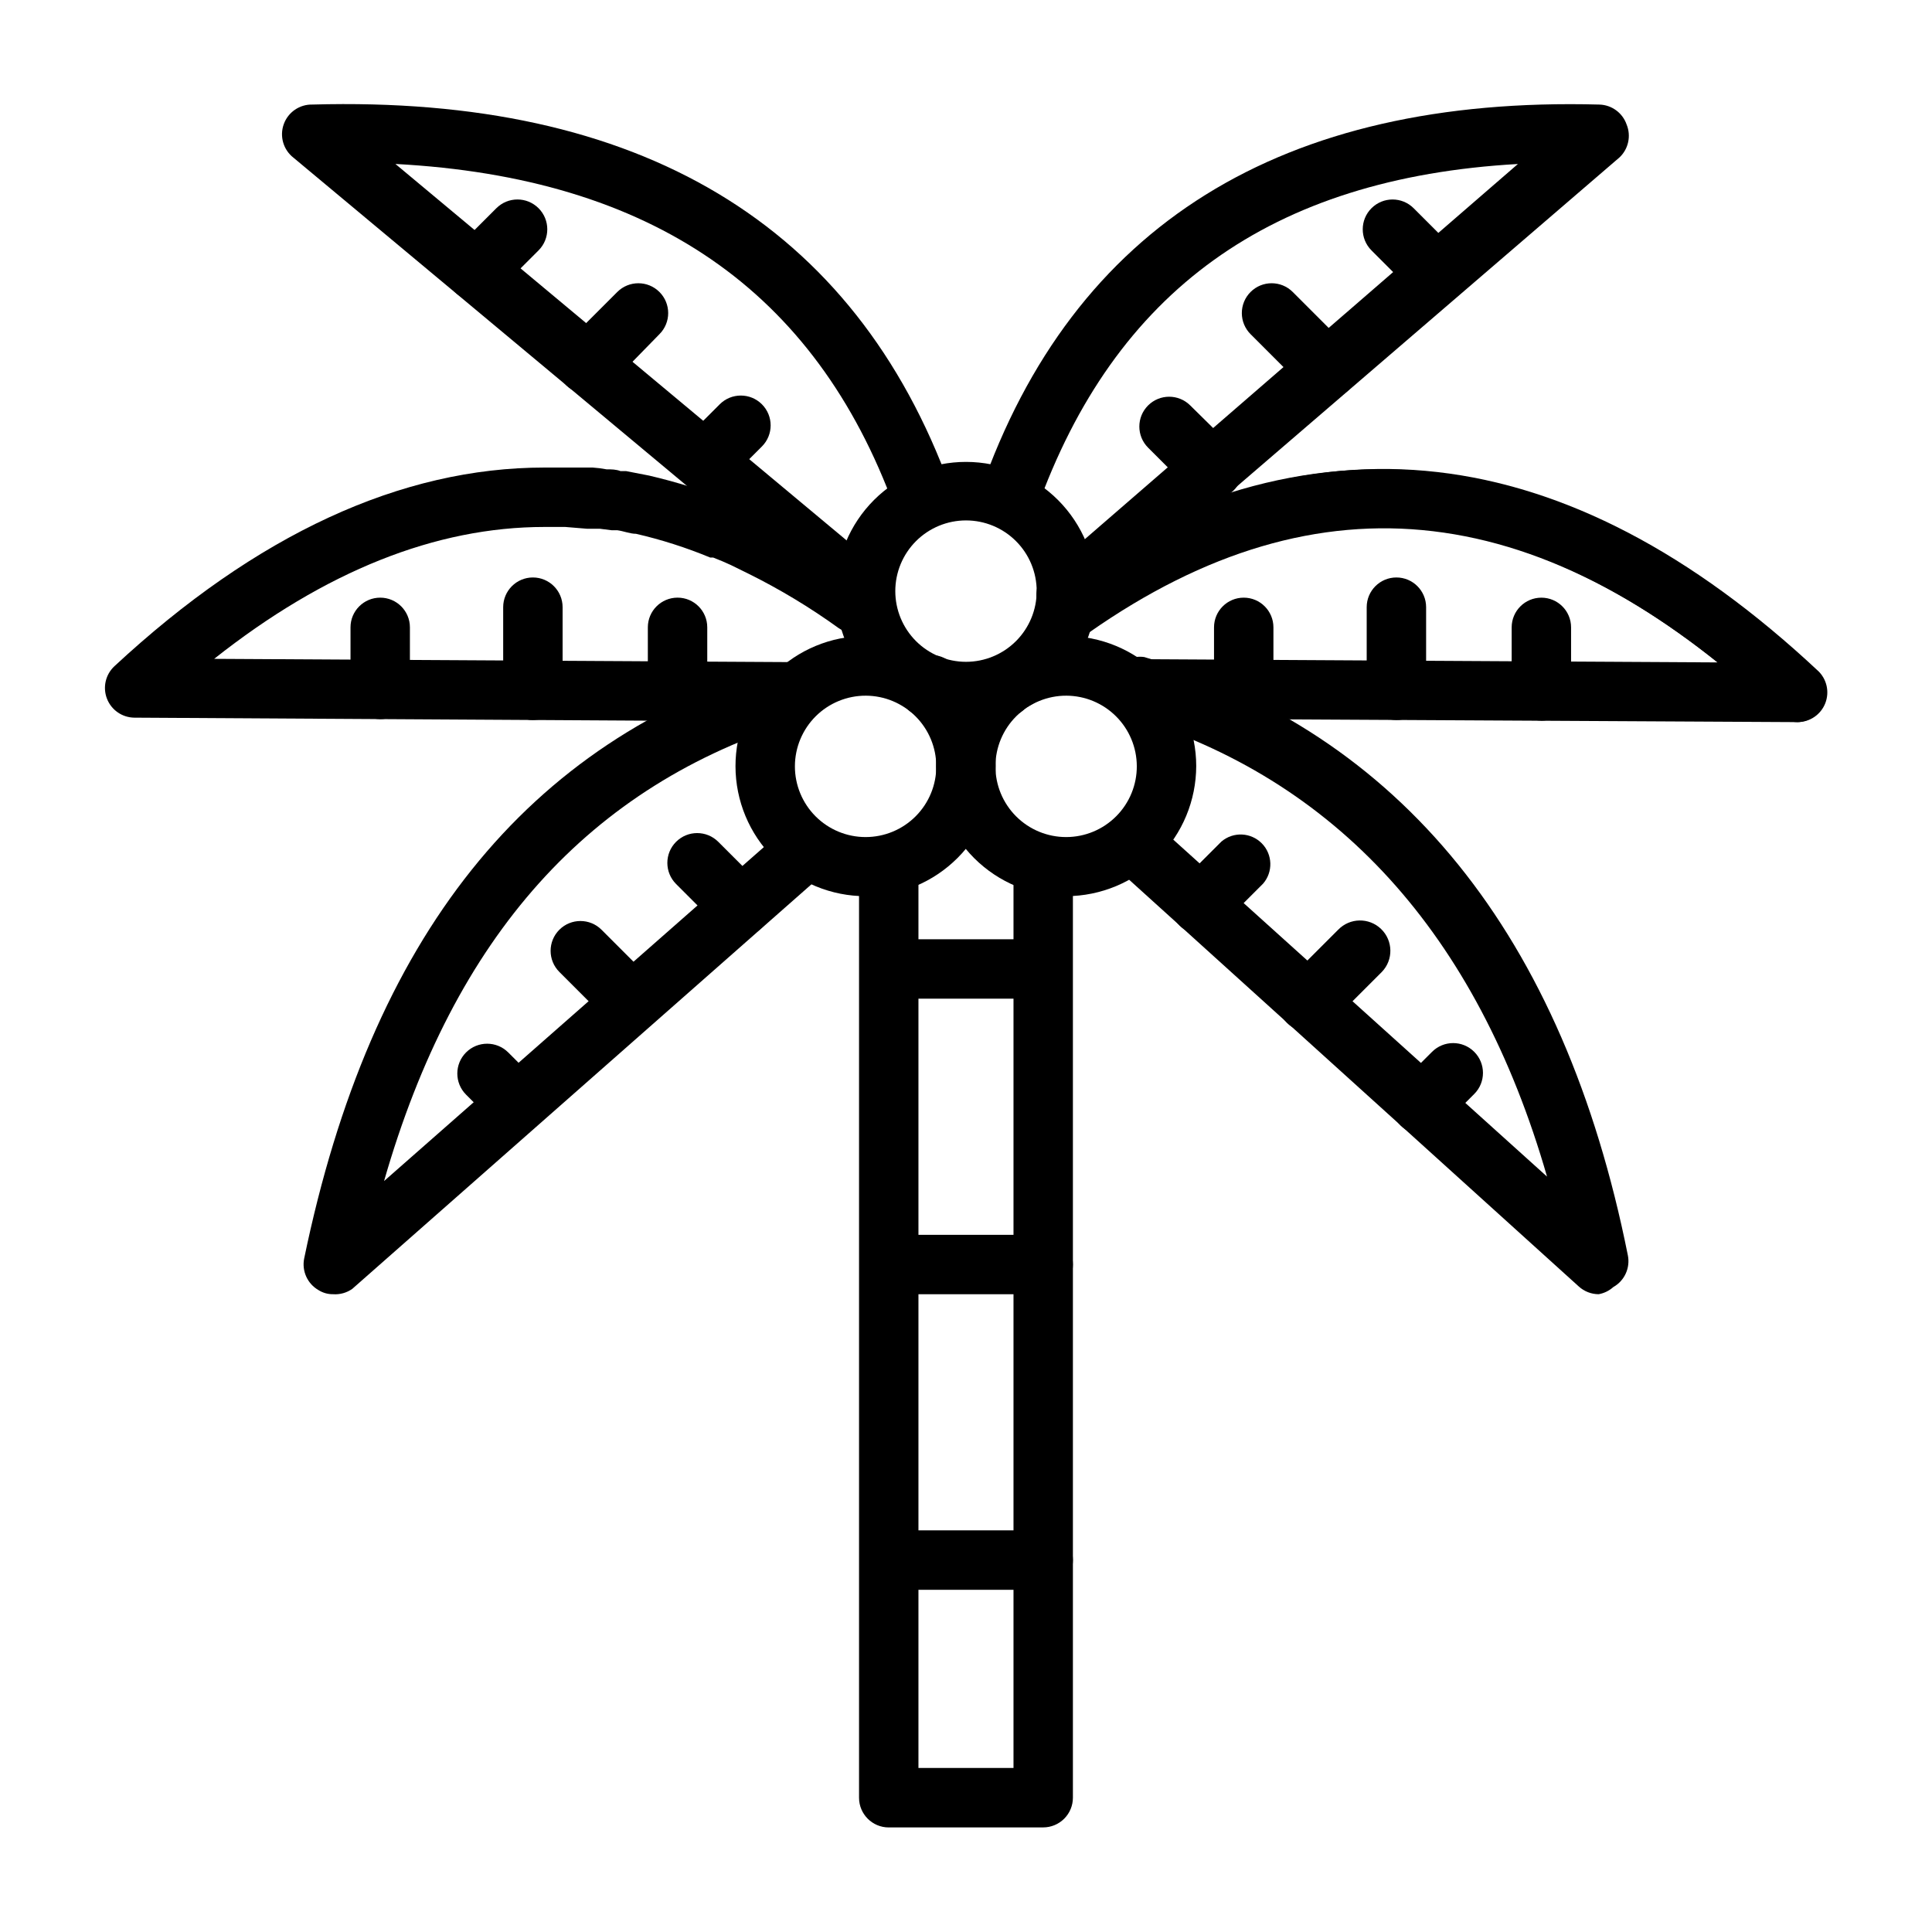 <?xml version="1.0" encoding="UTF-8"?>
<!-- The Best Svg Icon site in the world: iconSvg.co, Visit us! https://iconsvg.co -->
<svg fill="#000000" width="800px" height="800px" version="1.1" viewBox="144 144 512 512" xmlns="http://www.w3.org/2000/svg">
 <g>
  <path d="m420.46 628.29h-40.934c-4.348 0-7.871-3.527-7.871-7.875v-246.79c0-4.348 3.523-7.875 7.871-7.875s7.871 3.527 7.871 7.875v238.91h25.191v-238.36c0-4.348 3.523-7.875 7.871-7.875s7.871 3.527 7.871 7.875v246.23c0 2.09-0.828 4.09-2.305 5.566-1.477 1.477-3.477 2.309-5.566 2.309z"/>
  <path d="m400 335.37c-9.152 0-17.926-3.637-24.391-10.109-6.469-6.473-10.098-15.25-10.09-24.398 0.008-9.148 3.648-17.922 10.125-24.383 6.477-6.461 15.258-10.086 24.406-10.07 9.148 0.016 17.918 3.664 24.375 10.145 6.457 6.484 10.074 15.266 10.051 24.414 0 9.137-3.633 17.898-10.102 24.352-6.469 6.453-15.238 10.07-24.375 10.051zm0-53.453c-4.969 0-9.734 1.973-13.25 5.488-3.512 3.512-5.488 8.277-5.488 13.246s1.977 9.734 5.488 13.25c3.516 3.512 8.281 5.488 13.25 5.488s9.734-1.977 13.246-5.488c3.516-3.516 5.488-8.281 5.488-13.25s-1.973-9.734-5.488-13.246c-3.512-3.516-8.277-5.488-13.246-5.488z"/>
  <path d="m373 309.55c-1.84 0-3.621-0.641-5.035-1.812l-146.18-121.94c-2.691-2.086-3.738-5.664-2.59-8.871 1.145-3.207 4.223-5.312 7.625-5.219 86.594-2.441 143.59 31.488 169.02 101.39 0.777 1.977 0.723 4.188-0.152 6.125s-2.496 3.441-4.496 4.164-4.207 0.605-6.117-0.324c-1.914-0.93-3.371-2.594-4.035-4.613-21.02-57.543-64.395-87.379-132.25-91l129.26 107.85c1.609 1.336 2.621 3.254 2.816 5.336 0.191 2.082-0.453 4.156-1.793 5.762-1.438 1.918-3.668 3.078-6.062 3.152z"/>
  <path d="m389.92 334.11c-3.269-0.004-6.199-2.031-7.356-5.094-1.152-3.062-0.293-6.519 2.16-8.684l0.629-0.551c1.551-1.484 3.641-2.277 5.785-2.188s4.16 1.055 5.578 2.664c1.418 1.613 2.117 3.734 1.934 5.875-0.184 2.141-1.23 4.109-2.906 5.457l-0.629 0.551c-1.434 1.266-3.281 1.965-5.195 1.969z"/>
  <path d="m232.32 486.98c-1.391 0.027-2.762-0.355-3.938-1.102-2.914-1.688-4.434-5.043-3.777-8.344 17.633-85.332 58.805-136.97 125.95-157.44 2.016-0.691 4.223-0.535 6.121 0.43 1.898 0.965 3.324 2.656 3.953 4.691 0.629 2.035 0.406 4.238-0.617 6.106-1.023 1.871-2.758 3.242-4.812 3.809-55.105 17.004-90.766 56.914-109.42 121.86l106.27-93.441c1.547-1.488 3.637-2.277 5.781-2.188 2.148 0.09 4.164 1.051 5.582 2.664 1.418 1.613 2.117 3.734 1.934 5.875-0.184 2.137-1.234 4.109-2.906 5.457l-125.09 110.21c-1.469 1.035-3.246 1.535-5.039 1.418z"/>
  <path d="m381.18 329.15c-3.75 0.094-7.047-2.477-7.871-6.137-0.887-3.973 1.398-7.965 5.273-9.211h1.34l1.496 7.871-0.551-7.871 1.969 7.871 1.414 7.477z"/>
  <path d="m410.07 334.11c-1.914-0.004-3.762-0.703-5.195-1.969l-0.629-0.551c-3.039-2.918-3.242-7.715-0.457-10.879 2.785-3.16 7.566-3.57 10.848-0.93l0.629 0.551c2.453 2.164 3.312 5.621 2.16 8.684-1.156 3.062-4.082 5.09-7.356 5.094z"/>
  <path d="m567.67 486.98c-1.949-0.004-3.828-0.734-5.273-2.047l-123.75-111.94c-2.918-2.973-3.012-7.707-0.215-10.793 2.797-3.09 7.516-3.465 10.766-0.855l104.78 94.465c-18.578-64.473-55.891-105.48-111.07-121.94-3.539-0.953-5.953-4.215-5.828-7.875 0-4.348 3.527-7.871 7.875-7.871 0.754-0.109 1.523-0.109 2.281 0 68.016 20.23 111.15 73.602 128.16 158.54 0.68 3.348-0.879 6.75-3.856 8.422-1.086 0.977-2.422 1.629-3.859 1.891z"/>
  <path d="m354.18 335.21-174.6-1.023c-3.211-0.043-6.074-2.031-7.234-5.027s-0.387-6.394 1.961-8.59c37.629-34.953 75.965-52.664 113.99-52.664h9.055 2.676 1.023-0.004c1.242 0.078 2.477 0.238 3.699 0.473 1.258 0 2.519 0 3.699 0.473h1.496l6.062 1.18c7.57 1.762 14.992 4.106 22.199 7.008 1.73 0.707 3.07 1.18 4.41 1.891l1.73 0.707 4.801 2.363v-0.004c9.234 4.465 18.059 9.734 26.371 15.746 3.32 2.609 3.988 7.371 1.516 10.797-2.473 3.422-7.203 4.285-10.727 1.953-7.637-5.516-15.719-10.387-24.164-14.562l-4.488-2.203-2.125-0.945-2.519-1.023h-0.789c-6.371-2.641-12.957-4.746-19.68-6.297-1.574 0-3.227-0.707-4.961-0.945h-1.496l-3.148-0.395h-3.387l-5.746-0.473h-5.512c-28.812 0-58.176 11.73-87.535 34.953l153.35 0.867h0.004c4.348 0 7.871 3.523 7.871 7.871s-3.523 7.871-7.871 7.871z"/>
  <path d="m620.41 335.37-175.39-0.945h0.004c-4.348 0-7.871-3.527-7.871-7.875 0-4.348 3.523-7.871 7.871-7.871l154.13 0.867c-56.441-45.184-111.55-47.781-168.14-7.871-3.559 2.207-8.227 1.242-10.617-2.195-2.391-3.441-1.668-8.148 1.641-10.715 67.855-47.23 136.42-39.359 203.65 23.223 2.18 2.215 2.852 5.508 1.711 8.402-1.141 2.894-3.875 4.844-6.984 4.981z"/>
  <path d="m620.41 335.37c-1.988-0.008-3.898-0.77-5.352-2.129-61.48-57.465-121.15-64.551-182.39-21.648-3.566 2.5-8.48 1.637-10.98-1.926-2.5-3.566-1.637-8.484 1.926-10.98 67.383-47.23 135.4-39.359 202.15 23.066l0.004-0.004c2.356 2.207 3.125 5.625 1.945 8.629-1.18 3-4.074 4.981-7.301 4.992z"/>
  <path d="m426.53 309.47c-3.297 0-6.242-2.051-7.387-5.144-1.141-3.09-0.234-6.566 2.269-8.707l124.85-108.16c-65.496 3.699-106.9 33.691-127.53 91.473-1.648 3.68-5.809 5.516-9.637 4.262-3.828-1.258-6.09-5.203-5.242-9.141 24.562-70.457 79.824-104.62 164.05-102.34 3.246 0.109 6.09 2.203 7.164 5.273 1.242 3.023 0.492 6.5-1.891 8.738l-141.7 121.86c-1.387 1.184-3.141 1.852-4.961 1.887z"/>
  <path d="m417.87 408.66h-37.547c-4.348 0-7.875-3.523-7.875-7.871s3.527-7.871 7.875-7.871h37.551-0.004c4.348 0 7.871 3.523 7.871 7.871s-3.523 7.871-7.871 7.871z"/>
  <path d="m420.46 565.31h-39.988c-4.348 0-7.871-3.527-7.871-7.875s3.523-7.871 7.871-7.871h39.988c4.348 0 7.871 3.523 7.871 7.871s-3.523 7.875-7.871 7.875z"/>
  <path d="m420.46 486.98h-39.988c-4.348 0-7.871-3.523-7.871-7.871 0-4.348 3.523-7.871 7.871-7.871h39.988c4.348 0 7.871 3.523 7.871 7.871 0 4.348-3.523 7.871-7.871 7.871z"/>
  <path d="m426.61 381.5c-9.148 0.02-17.93-3.598-24.414-10.055-6.481-6.457-10.129-15.223-10.145-24.371-0.012-9.152 3.609-17.93 10.07-24.406 6.465-6.477 15.234-10.121 24.383-10.129 9.148-0.004 17.926 3.625 24.398 10.09 6.473 6.469 10.109 15.242 10.109 24.391-0.023 9.125-3.648 17.871-10.094 24.332-6.445 6.457-15.184 10.105-24.309 10.148zm0-53.137c-4.977-0.02-9.758 1.941-13.289 5.449-3.531 3.512-5.516 8.281-5.523 13.258-0.008 4.981 1.965 9.758 5.488 13.277 3.519 3.519 8.293 5.492 13.273 5.484 4.977-0.004 9.746-1.992 13.258-5.523 3.512-3.527 5.473-8.312 5.449-13.289-0.02-4.941-1.992-9.676-5.488-13.168-3.492-3.496-8.227-5.469-13.168-5.488z"/>
  <path d="m373.47 381.5c-9.148 0.02-17.93-3.598-24.41-10.055-6.484-6.457-10.133-15.223-10.148-24.371-0.012-9.152 3.609-17.93 10.074-24.406 6.461-6.477 15.23-10.121 24.379-10.129 9.152-0.004 17.926 3.625 24.398 10.09 6.473 6.469 10.109 15.242 10.109 24.391-0.02 9.125-3.648 17.871-10.094 24.332-6.445 6.457-15.184 10.105-24.309 10.148zm0-53.137c-4.977-0.02-9.758 1.941-13.289 5.449-3.527 3.512-5.516 8.281-5.523 13.258-0.008 4.981 1.969 9.758 5.488 13.277 3.519 3.519 8.293 5.492 13.273 5.484 4.977-0.004 9.75-1.992 13.258-5.523 3.512-3.527 5.473-8.312 5.449-13.289-0.02-4.941-1.992-9.676-5.484-13.168-3.496-3.496-8.23-5.469-13.172-5.488z"/>
  <path d="m524.93 224.53c-2.09 0.012-4.102-0.809-5.586-2.281l-11.887-11.887c-3.09-3.09-3.09-8.094 0-11.18 3.086-3.086 8.09-3.086 11.176 0l11.887 11.887c1.492 1.477 2.328 3.488 2.328 5.59 0 2.098-0.836 4.109-2.328 5.59-1.484 1.473-3.496 2.293-5.59 2.281z"/>
  <path d="m495.8 249.64c-2.094 0.012-4.102-0.812-5.59-2.285l-14.801-14.801 0.004 0.004c-1.484-1.484-2.316-3.496-2.316-5.59 0-2.098 0.832-4.109 2.316-5.59 3.086-3.086 8.09-3.086 11.176 0l14.801 14.801c1.488 1.477 2.328 3.488 2.328 5.586 0 2.102-0.84 4.113-2.328 5.59-1.484 1.473-3.496 2.297-5.59 2.285z"/>
  <path d="m465.1 276.17c-2.094 0.012-4.106-0.809-5.59-2.281l-11.258-11.258c-3.086-3.09-3.086-8.094 0-11.18 3.086-3.086 8.09-3.086 11.18 0l11.414 11.258c1.539 1.484 2.406 3.527 2.406 5.668 0 2.137-0.867 4.184-2.406 5.668-1.551 1.453-3.625 2.223-5.746 2.125z"/>
  <path d="m270.11 223.66c-2.09 0.012-4.102-0.809-5.59-2.281-1.488-1.48-2.328-3.492-2.328-5.59 0-2.098 0.84-4.109 2.328-5.59l11.02-11.02h0.004c3.086-3.086 8.09-3.086 11.176 0 3.09 3.086 3.09 8.09 0 11.18l-11.02 11.02c-1.484 1.473-3.496 2.293-5.59 2.281z"/>
  <path d="m299.63 248.38c-2.09 0.012-4.102-0.809-5.586-2.281-1.492-1.48-2.332-3.492-2.332-5.59 0-2.098 0.84-4.113 2.332-5.59l13.539-13.539c3.086-3.086 8.09-3.086 11.176 0 3.09 3.086 3.09 8.09 0 11.18l-13.223 13.539c-1.562 1.551-3.703 2.379-5.906 2.281z"/>
  <path d="m330.88 274.05c-2.094 0.012-4.106-0.809-5.59-2.285-1.492-1.477-2.328-3.488-2.328-5.586 0-2.102 0.836-4.113 2.328-5.59l9.445-9.445v-0.004c3.09-3.086 8.094-3.086 11.18 0 3.086 3.09 3.086 8.094 0 11.18l-9.445 9.445c-1.488 1.477-3.5 2.297-5.59 2.285z"/>
  <path d="m552.48 334.98c-4.348 0-7.871-3.527-7.871-7.871v-16.848c0-4.348 3.523-7.871 7.871-7.871 4.348 0 7.871 3.523 7.871 7.871v16.848c0 4.344-3.523 7.871-7.871 7.871z"/>
  <path d="m514.06 334.82c-4.348 0-7.871-3.523-7.871-7.871v-22.043 0.004c0-4.348 3.523-7.875 7.871-7.875s7.875 3.527 7.875 7.875v22.043-0.004c0 2.09-0.832 4.09-2.309 5.566-1.477 1.477-3.477 2.305-5.566 2.305z"/>
  <path d="m473.6 334.58c-4.348 0-7.871-3.523-7.871-7.871v-16.453c0-4.348 3.523-7.871 7.871-7.871 4.348 0 7.871 3.523 7.871 7.871v16.453c0 2.086-0.828 4.09-2.305 5.566-1.477 1.477-3.477 2.305-5.566 2.305z"/>
  <path d="m323.56 335.05c-4.348 0-7.875-3.523-7.875-7.871v-16.926c0-4.348 3.527-7.871 7.875-7.871s7.871 3.523 7.871 7.871v16.926c0 2.086-0.828 4.09-2.305 5.566-1.477 1.477-3.481 2.305-5.566 2.305z"/>
  <path d="m285.22 334.82c-4.348 0-7.871-3.523-7.871-7.871v-22.043 0.004c0-4.348 3.523-7.875 7.871-7.875s7.875 3.527 7.875 7.875v22.043-0.004c0 2.09-0.832 4.09-2.309 5.566-1.473 1.477-3.477 2.305-5.566 2.305z"/>
  <path d="m244.76 334.58c-4.348 0-7.871-3.523-7.871-7.871v-16.453c0-4.348 3.523-7.871 7.871-7.871 4.348 0 7.871 3.523 7.871 7.871v16.453c0 2.086-0.828 4.09-2.305 5.566-1.477 1.477-3.477 2.305-5.566 2.305z"/>
  <path d="m340.33 392.12c-2.094 0.012-4.102-0.809-5.59-2.281l-11.57-11.57c-3.086-3.09-3.086-8.094 0-11.18 3.086-3.086 8.09-3.086 11.18 0l11.57 11.57c1.488 1.48 2.328 3.492 2.328 5.59s-0.84 4.113-2.328 5.59c-1.484 1.473-3.496 2.293-5.59 2.281z"/>
  <path d="m311.44 417.47c-2.09 0.016-4.102-0.809-5.59-2.281l-13.617-13.617c-3.086-3.09-3.086-8.094 0-11.18 3.086-3.086 8.09-3.086 11.18 0l13.617 13.617c1.492 1.48 2.328 3.492 2.328 5.59 0 2.102-0.836 4.113-2.328 5.59-1.484 1.473-3.496 2.297-5.59 2.281z"/>
  <path d="m280.97 444.24c-2.09 0.012-4.102-0.809-5.59-2.281l-7.871-7.871c-3.086-3.09-3.086-8.094 0-11.18 3.086-3.086 8.094-3.086 11.18 0l7.871 7.871c1.492 1.48 2.328 3.492 2.328 5.59 0 2.098-0.836 4.109-2.328 5.59-1.484 1.473-3.496 2.293-5.59 2.281z"/>
  <path d="m462.19 391.57c-2.094 0.012-4.106-0.809-5.59-2.281-1.488-1.477-2.328-3.492-2.328-5.59s0.84-4.109 2.328-5.59l11.098-11.098h0.004c3.141-2.656 7.797-2.441 10.684 0.484 2.887 2.93 3.035 7.59 0.336 10.691l-11.098 11.098v0.004c-1.449 1.434-3.394 2.254-5.434 2.281z"/>
  <path d="m490.68 417.39c-2.09 0.012-4.102-0.809-5.59-2.281-1.488-1.48-2.328-3.492-2.328-5.59 0-2.098 0.84-4.109 2.328-5.59l13.539-13.539h0.004c3.086-3.195 8.18-3.285 11.375-0.195 3.195 3.086 3.281 8.18 0.195 11.375l-13.539 13.539c-1.582 1.574-3.758 2.402-5.984 2.281z"/>
  <path d="m520.75 444.55c-2.09 0.012-4.102-0.809-5.586-2.285-1.492-1.477-2.332-3.488-2.332-5.586 0-2.102 0.84-4.113 2.332-5.59l8.344-8.344c3.086-3.09 8.09-3.09 11.176 0 3.09 3.086 3.09 8.09 0 11.176l-8.344 8.344c-1.484 1.477-3.496 2.297-5.59 2.285z"/>
 </g>
</svg>